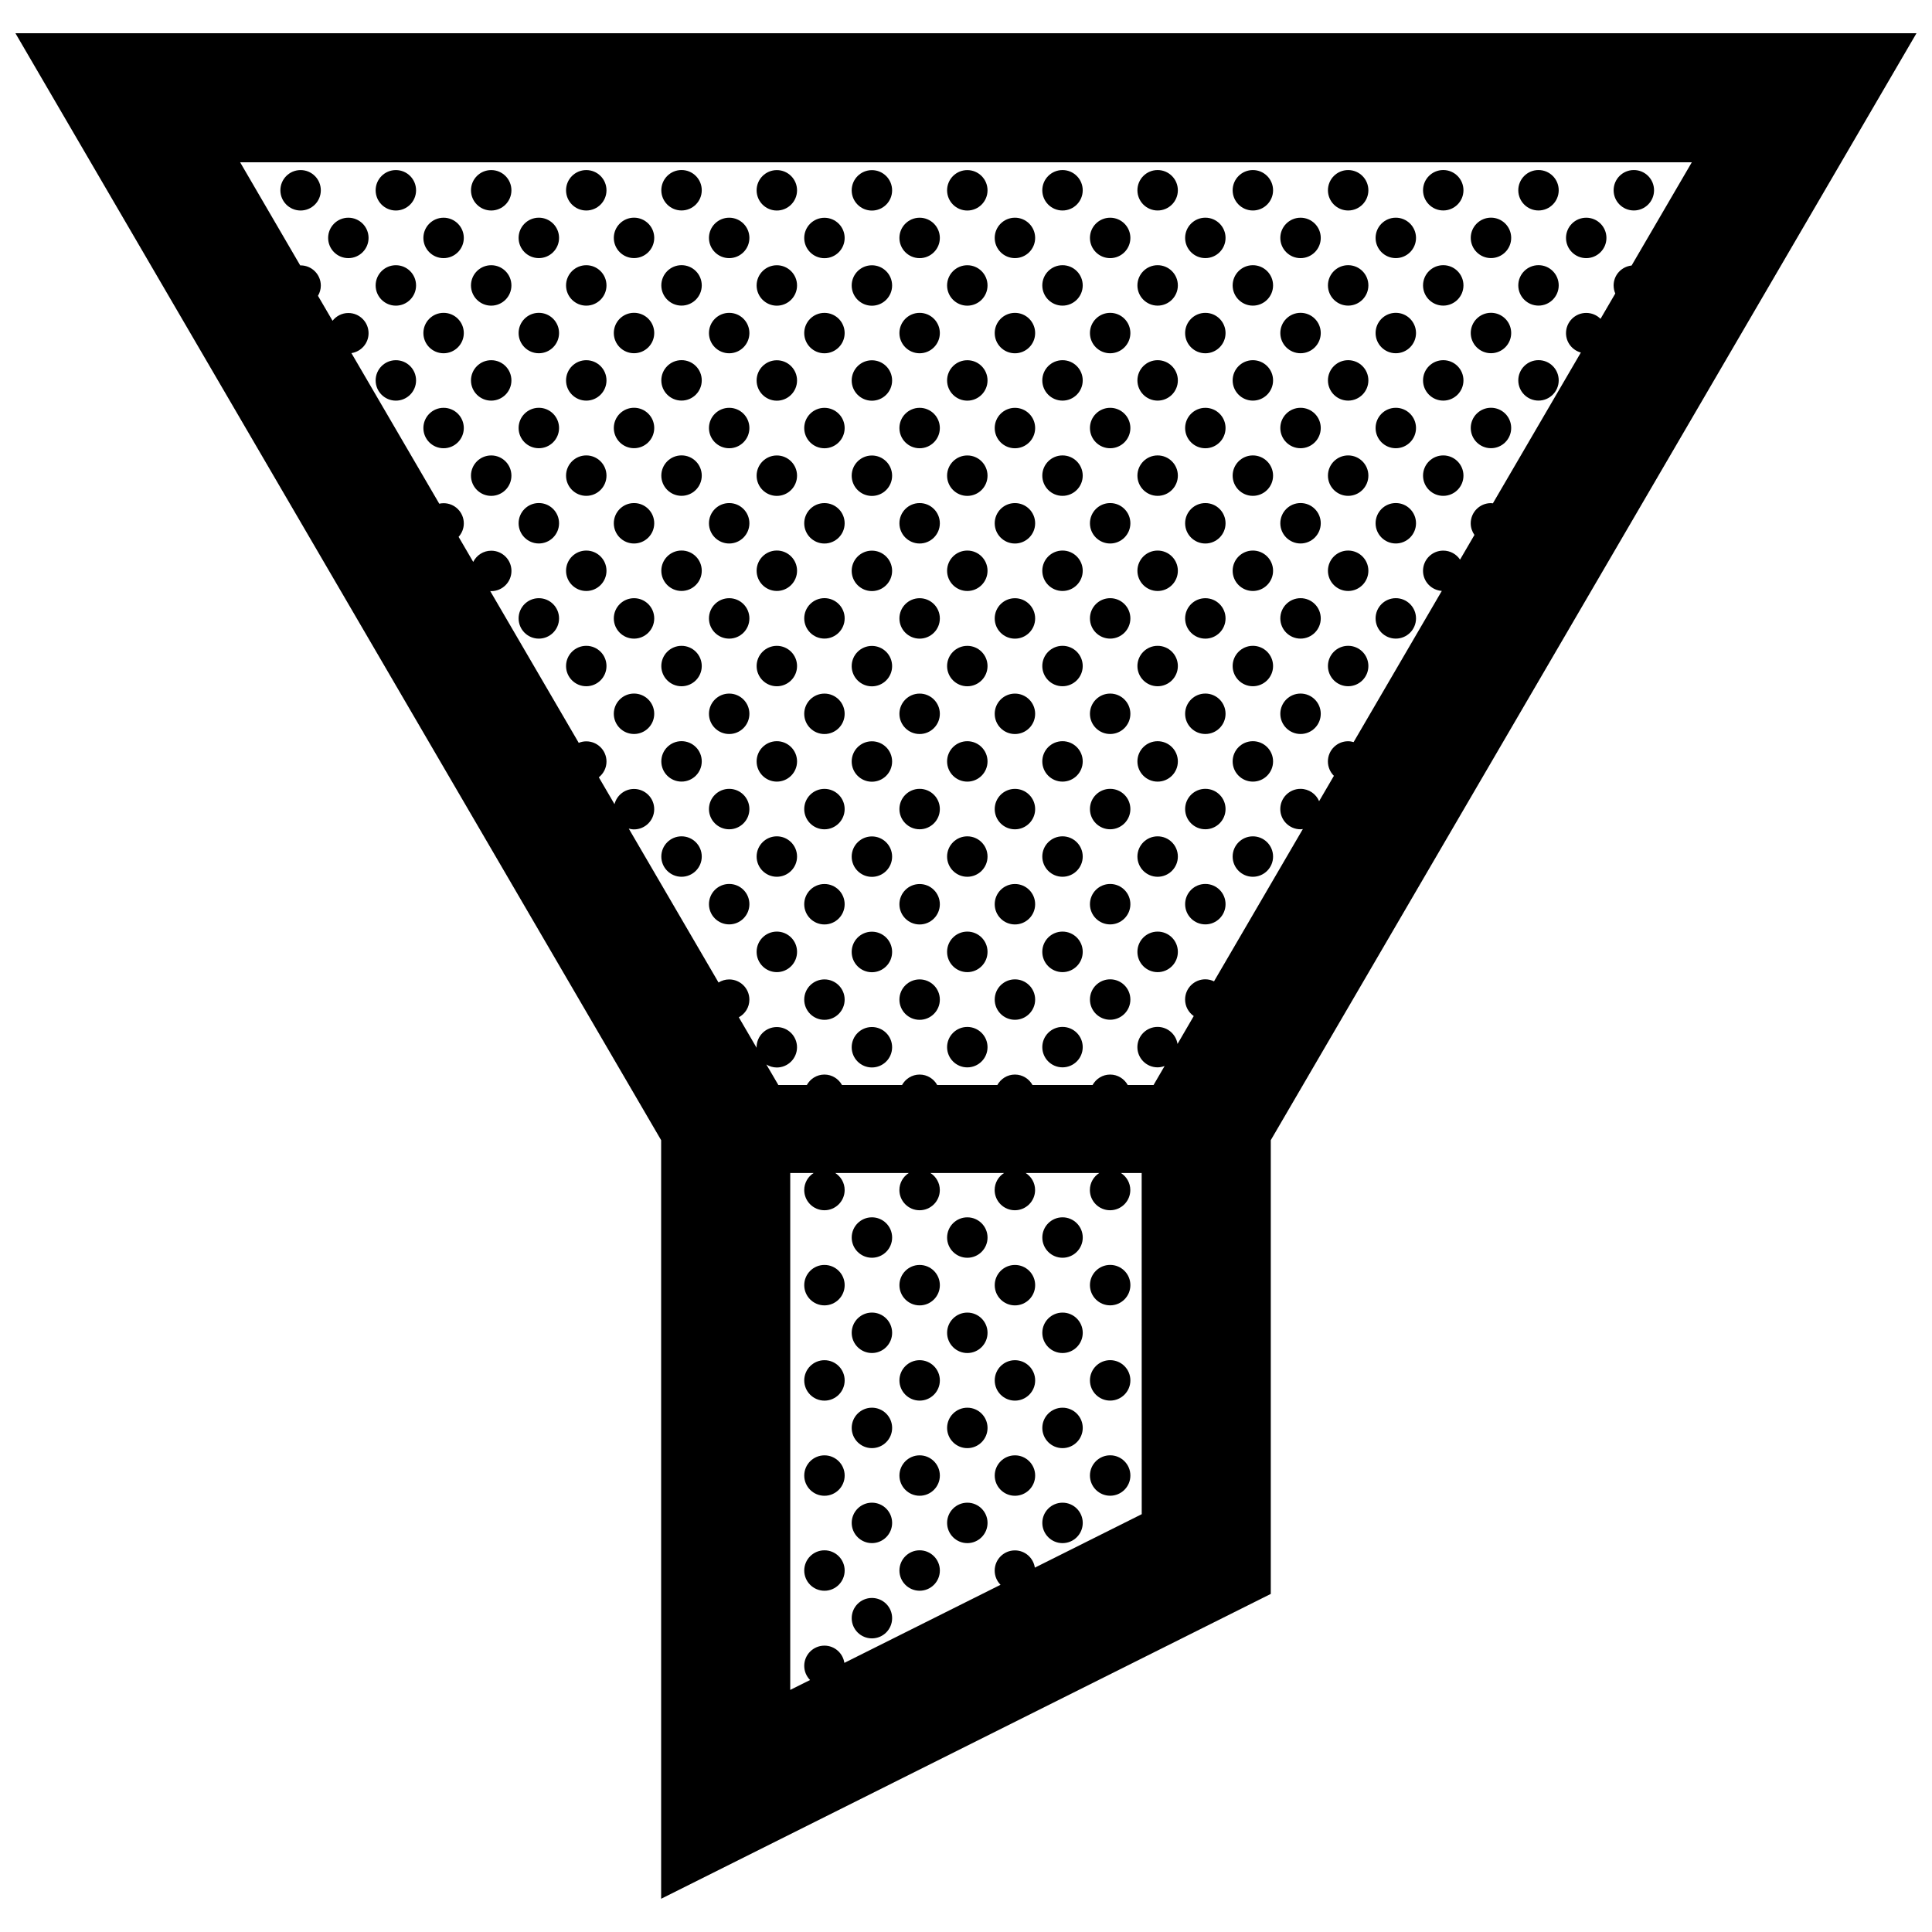 <?xml version="1.0" encoding="UTF-8"?>
<!-- Uploaded to: SVG Repo, www.svgrepo.com, Generator: SVG Repo Mixer Tools -->
<svg width="800px" height="800px" version="1.1" viewBox="144 144 512 512" xmlns="http://www.w3.org/2000/svg">
 <defs>
  <clipPath id="a">
   <path d="m148.09 152h503.81v496h-503.81z"/>
  </clipPath>
 </defs>
 <g clip-path="url(#a)">
  <path d="m148.09 152.81 171.12 293.35v201.03l161.56-80.785v-120.25l171.12-293.35zm298.49 392.46-28.336 14.172c-0.387-2.586-2.594-4.57-5.281-4.57-2.961 0-5.359 2.402-5.359 5.356 0 1.465 0.59 2.793 1.547 3.758l-41.383 20.691c-0.387-2.578-2.594-4.566-5.281-4.566-2.957 0-5.356 2.402-5.356 5.356 0 1.461 0.59 2.793 1.543 3.754l-5.254 2.625v-136.98h6.191c-1.484 0.945-2.481 2.609-2.481 4.508 0 2.953 2.402 5.356 5.356 5.356s5.356-2.41 5.356-5.356c0-1.898-0.992-3.559-2.484-4.508h19.473c-1.484 0.945-2.481 2.609-2.481 4.508 0 2.953 2.402 5.356 5.356 5.356s5.356-2.41 5.356-5.356c0-1.898-0.992-3.559-2.484-4.508h19.496c-1.484 0.945-2.481 2.609-2.481 4.508 0 2.953 2.402 5.356 5.359 5.356s5.356-2.41 5.356-5.356c0-1.898-0.988-3.559-2.481-4.508h19.48c-1.484 0.945-2.481 2.609-2.481 4.508 0 2.953 2.402 5.356 5.356 5.356 2.961 0 5.359-2.41 5.359-5.356 0-1.898-0.992-3.559-2.481-4.508h5.492l0.016 90.406zm125.05-325.61c0 0.754 0.156 1.473 0.438 2.121l-3.914 6.715c-0.961-0.973-2.309-1.57-3.789-1.57-2.961 0-5.356 2.402-5.356 5.356 0 2.465 1.664 4.519 3.934 5.144l-23.312 39.961c-0.168-0.016-0.332-0.055-0.516-0.055-2.961 0-5.359 2.402-5.359 5.356 0 1.148 0.371 2.207 0.984 3.078l-3.812 6.539c-0.957-1.441-2.602-2.387-4.457-2.387-2.961 0-5.356 2.398-5.356 5.356 0 2.832 2.203 5.125 4.977 5.324l-23.371 40.066c-0.469-0.133-0.945-0.227-1.457-0.227-2.961 0-5.356 2.402-5.356 5.356 0 1.492 0.609 2.836 1.586 3.812l-3.914 6.715c-0.812-1.918-2.715-3.266-4.934-3.266-2.957 0-5.356 2.398-5.356 5.356 0 2.957 2.402 5.359 5.356 5.359 0.215 0 0.418-0.039 0.625-0.066l-23.543 40.363c-0.699-0.336-1.477-0.539-2.309-0.539-2.957 0-5.356 2.398-5.356 5.356 0 1.812 0.91 3.422 2.293 4.383l-4.301 7.391c-0.406-2.555-2.609-4.516-5.281-4.516-2.961 0-5.356 2.398-5.356 5.356 0 2.957 2.394 5.359 5.356 5.359 0.66 0 1.281-0.137 1.859-0.352l-2.871 4.934-0.051 0.098-6.844 0.008c-0.918-1.648-2.644-2.777-4.664-2.777s-3.75 1.129-4.664 2.777h-15.91c-0.918-1.648-2.644-2.777-4.664-2.777s-3.75 1.129-4.664 2.777h-15.926c-0.91-1.648-2.648-2.777-4.664-2.777s-3.754 1.129-4.664 2.777h-15.902c-0.918-1.648-2.648-2.777-4.664-2.777s-3.754 1.129-4.664 2.777h-7.547l-0.047-0.098-3.129-5.348c0.812 0.5 1.754 0.797 2.769 0.797 2.957 0 5.356-2.402 5.356-5.359 0-2.957-2.402-5.356-5.356-5.356-2.953 0-5.356 2.398-5.356 5.356 0 0.055 0.016 0.105 0.016 0.156l-4.727-8.098c1.668-0.906 2.801-2.648 2.801-4.68 0-2.961-2.398-5.356-5.356-5.356-1.043 0-2 0.309-2.82 0.816l-23.789-40.785c0.441 0.117 0.902 0.207 1.387 0.207 2.961 0 5.356-2.402 5.356-5.359s-2.394-5.356-5.356-5.356c-2.492 0-4.574 1.715-5.168 4.027l-4.152-7.117c1.23-0.984 2.031-2.473 2.031-4.172 0-2.957-2.398-5.356-5.356-5.356-0.711 0-1.379 0.145-2 0.398l-23.461-40.23c0.09 0.004 0.176 0.023 0.273 0.023 2.957 0 5.356-2.402 5.356-5.359s-2.402-5.356-5.356-5.356c-2.102 0-3.894 1.215-4.777 2.969l-3.871-6.641c0.848-0.945 1.379-2.188 1.379-3.562 0-2.957-2.402-5.356-5.356-5.356-0.398 0-0.781 0.051-1.152 0.133l-23.277-39.906c2.574-0.398 4.543-2.594 4.543-5.273 0-2.957-2.398-5.356-5.356-5.356-1.707 0-3.211 0.812-4.191 2.055l-3.859-6.613c0.469-0.797 0.754-1.715 0.754-2.707 0-2.957-2.402-5.356-5.359-5.356-0.035 0-0.059 0.012-0.098 0.012l-15.926-27.332h384.71l-15.957 27.355c-2.691 0.293-4.769 2.535-4.769 5.297zm-191.21 100.87c0 2.957-2.398 5.356-5.356 5.356-2.957 0-5.356-2.402-5.356-5.356 0-2.957 2.398-5.356 5.356-5.356 2.957 0 5.356 2.394 5.356 5.356zm0 25.277c0 2.961-2.398 5.356-5.356 5.356-2.957 0-5.356-2.398-5.356-5.356 0-2.957 2.398-5.356 5.356-5.356 2.957 0 5.356 2.398 5.356 5.356zm0 50.457v0.016 0.012c0 2.957-2.398 5.359-5.356 5.359-2.957 0-5.356-2.402-5.356-5.359v-0.012-0.016c0-2.961 2.398-5.356 5.356-5.356 2.957 0 5.356 2.391 5.356 5.356zm0-25.246c0 2.957-2.398 5.359-5.356 5.359-2.957 0-5.356-2.402-5.356-5.359s2.398-5.356 5.356-5.356c2.957 0 5.356 2.398 5.356 5.356zm0-75.734c0 2.957-2.398 5.359-5.356 5.359-2.957 0-5.356-2.402-5.356-5.359s2.398-5.356 5.356-5.356c2.957 0 5.356 2.394 5.356 5.356zm0-50.449c0 2.957-2.398 5.359-5.356 5.359-2.957 0-5.356-2.402-5.356-5.359s2.398-5.356 5.356-5.356c2.957 0 5.356 2.391 5.356 5.356zm12.648 138.8c0 2.961-2.402 5.359-5.356 5.359s-5.356-2.398-5.356-5.359c0-2.957 2.402-5.356 5.356-5.356 2.953-0.004 5.356 2.394 5.356 5.356zm0 25.273c0 2.957-2.402 5.356-5.356 5.356s-5.356-2.402-5.356-5.356c0-2.961 2.402-5.356 5.356-5.356s5.356 2.394 5.356 5.356zm-12.648-214.46c0 2.957-2.398 5.356-5.356 5.356-2.957 0-5.356-2.402-5.356-5.356 0-2.961 2.398-5.359 5.356-5.359 2.957 0 5.356 2.398 5.356 5.359zm0 25.211c0 2.957-2.398 5.359-5.356 5.359-2.957 0-5.356-2.402-5.356-5.359 0-2.957 2.398-5.356 5.356-5.356 2.957 0 5.356 2.394 5.356 5.356zm0 201.87c0 2.961-2.398 5.359-5.356 5.359-2.957 0-5.356-2.402-5.356-5.359 0-2.957 2.398-5.356 5.356-5.356 2.957 0 5.356 2.398 5.356 5.356zm0-151.46c0 2.961-2.398 5.359-5.356 5.359-2.957 0-5.356-2.398-5.356-5.359 0-2.957 2.398-5.356 5.356-5.356 2.957 0 5.356 2.398 5.356 5.356zm-12.578-63c0 2.957-2.402 5.356-5.356 5.356s-5.356-2.398-5.356-5.356c0-2.957 2.402-5.356 5.356-5.356s5.356 2.398 5.356 5.356zm0 201.84c0 2.957-2.402 5.356-5.356 5.356s-5.356-2.402-5.356-5.356c0-2.961 2.402-5.356 5.356-5.356s5.356 2.394 5.356 5.356zm-12.617-164.08c0 2.957-2.402 5.359-5.356 5.359s-5.356-2.402-5.356-5.359 2.402-5.356 5.356-5.356c2.949 0 5.356 2.391 5.356 5.356zm12.617 138.8c0 2.961-2.402 5.359-5.356 5.359s-5.356-2.398-5.356-5.359c0-2.957 2.402-5.356 5.356-5.356 2.953-0.004 5.356 2.394 5.356 5.356zm-12.617-163.98c0 2.957-2.402 5.359-5.356 5.359s-5.356-2.402-5.356-5.359c0-2.957 2.402-5.356 5.356-5.356 2.949 0 5.356 2.394 5.356 5.356zm0-25.211c0 2.957-2.402 5.356-5.356 5.356s-5.356-2.402-5.356-5.356c0-2.961 2.402-5.359 5.356-5.359 2.949 0 5.356 2.398 5.356 5.359zm12.617 63c0 2.961-2.402 5.359-5.356 5.359s-5.356-2.398-5.356-5.359c0-2.957 2.402-5.356 5.356-5.356s5.356 2.394 5.356 5.356zm0-25.168c0 2.957-2.402 5.356-5.356 5.356s-5.356-2.398-5.356-5.356 2.402-5.356 5.356-5.356 5.356 2.398 5.356 5.356zm-12.617 37.789c0 2.961-2.402 5.359-5.356 5.359s-5.356-2.398-5.356-5.359c0-2.957 2.402-5.356 5.356-5.356 2.949 0 5.356 2.398 5.356 5.356zm12.617 12.621c0 2.957-2.402 5.359-5.356 5.359s-5.356-2.402-5.356-5.359c0-2.957 2.402-5.356 5.356-5.356s5.356 2.398 5.356 5.356zm0 75.738c0 2.957-2.402 5.359-5.356 5.359s-5.356-2.402-5.356-5.359c0-2.957 2.402-5.356 5.356-5.356s5.356 2.391 5.356 5.356zm0-25.246c0 2.961-2.402 5.356-5.356 5.356s-5.356-2.398-5.356-5.356c0-2.957 2.402-5.359 5.356-5.359s5.356 2.402 5.356 5.359zm50.484 75.727c0 2.957-2.402 5.356-5.356 5.356-2.961 0-5.359-2.402-5.359-5.356 0-2.961 2.402-5.356 5.359-5.356 2.953-0.004 5.356 2.394 5.356 5.356zm0-50.48c0 2.957-2.402 5.359-5.356 5.359-2.961 0-5.359-2.402-5.359-5.359 0-2.957 2.402-5.356 5.359-5.356 2.953-0.004 5.356 2.391 5.356 5.356zm-12.621-163.98c0 2.957-2.402 5.356-5.359 5.356-2.957 0-5.356-2.402-5.356-5.356 0-2.961 2.398-5.359 5.356-5.359 2.957 0 5.359 2.398 5.359 5.359zm12.621 189.19c0 2.961-2.402 5.359-5.356 5.359-2.961 0-5.359-2.398-5.359-5.359 0-2.957 2.402-5.356 5.359-5.356 2.953-0.004 5.356 2.394 5.356 5.356zm-12.621-163.98c0 2.957-2.402 5.359-5.359 5.359-2.957 0-5.356-2.402-5.356-5.359 0-2.957 2.398-5.356 5.356-5.356 2.957-0.004 5.359 2.394 5.359 5.356zm0 25.172c0 2.957-2.402 5.359-5.359 5.359-2.957 0-5.356-2.402-5.356-5.359s2.398-5.356 5.356-5.356c2.957-0.008 5.359 2.391 5.359 5.356zm12.621 63.07c0 2.961-2.402 5.359-5.356 5.359-2.961 0-5.359-2.398-5.359-5.359 0-2.957 2.402-5.356 5.359-5.356 2.953-0.004 5.356 2.398 5.356 5.356zm0 25.281c0 2.961-2.402 5.356-5.356 5.356-2.961 0-5.359-2.398-5.359-5.356 0-2.957 2.402-5.359 5.359-5.359 2.953 0 5.356 2.402 5.356 5.359zm0-75.734c0 2.961-2.402 5.359-5.356 5.359-2.961 0-5.359-2.398-5.359-5.359 0-2.957 2.402-5.356 5.359-5.356 2.953-0.004 5.356 2.394 5.356 5.356zm0-25.168c0 2.957-2.402 5.356-5.356 5.356-2.961 0-5.359-2.398-5.359-5.356s2.402-5.356 5.359-5.356c2.953-0.008 5.356 2.398 5.356 5.356zm0 50.41c0 2.957-2.402 5.359-5.356 5.359-2.961 0-5.359-2.402-5.359-5.359 0-2.957 2.402-5.356 5.359-5.356 2.953-0.004 5.356 2.398 5.356 5.356zm-12.621-12.621c0 2.961-2.402 5.359-5.359 5.359-2.957 0-5.356-2.398-5.356-5.359 0-2.957 2.398-5.356 5.356-5.356 2.957-0.004 5.359 2.398 5.359 5.356zm0 50.457c0 2.957-2.402 5.356-5.359 5.356-2.957 0-5.356-2.402-5.356-5.356 0-2.957 2.398-5.356 5.356-5.356 2.957-0.004 5.359 2.394 5.359 5.356zm-12.637-113.46c0 2.957-2.402 5.356-5.356 5.356s-5.356-2.398-5.356-5.356c0-2.957 2.402-5.356 5.356-5.356s5.356 2.398 5.356 5.356zm0 75.621c0 2.957-2.402 5.359-5.356 5.359s-5.356-2.402-5.356-5.359c0-2.957 2.402-5.356 5.356-5.356s5.356 2.398 5.356 5.356zm0-50.41c0 2.957-2.402 5.356-5.356 5.356s-5.356-2.398-5.356-5.356 2.402-5.356 5.356-5.356 5.356 2.398 5.356 5.356zm0 25.168c0 2.961-2.402 5.359-5.356 5.359s-5.356-2.398-5.356-5.359c0-2.957 2.402-5.356 5.356-5.356s5.356 2.394 5.356 5.356zm0 75.734c0 2.961-2.402 5.356-5.356 5.356s-5.356-2.398-5.356-5.356c0-2.957 2.402-5.359 5.356-5.359s5.356 2.402 5.356 5.359zm0-25.281c0 2.961-2.402 5.359-5.356 5.359s-5.356-2.398-5.356-5.359c0-2.957 2.402-5.356 5.356-5.356s5.356 2.398 5.356 5.356zm12.637 113.62c0 2.961-2.402 5.359-5.359 5.359-2.957 0-5.356-2.402-5.356-5.359 0-2.957 2.398-5.356 5.356-5.356 2.957 0 5.359 2.398 5.359 5.356zm0-75.723c0 2.961-2.402 5.356-5.359 5.356-2.957 0-5.356-2.398-5.356-5.356 0-2.957 2.398-5.356 5.356-5.356 2.957 0 5.359 2.398 5.359 5.356zm-12.637 12.625c0 2.957-2.402 5.359-5.356 5.359s-5.356-2.402-5.356-5.359c0-2.957 2.402-5.356 5.356-5.356s5.356 2.391 5.356 5.356zm12.637 12.586c0 2.957-2.402 5.359-5.359 5.359-2.957 0-5.356-2.402-5.356-5.359s2.398-5.356 5.356-5.356c2.957 0 5.359 2.398 5.359 5.356zm0-75.734c0 2.957-2.402 5.359-5.359 5.359-2.957 0-5.356-2.402-5.356-5.359s2.398-5.356 5.356-5.356c2.957-0.004 5.359 2.394 5.359 5.356zm0 100.98c0 0.004-0.004 0.012-0.004 0.016s0.004 0.004 0.004 0.012c0 2.957-2.402 5.359-5.359 5.359-2.957 0-5.356-2.402-5.356-5.359v-0.012-0.016c0-2.961 2.398-5.356 5.356-5.356 2.957 0 5.359 2.391 5.359 5.356zm-100.98-100.98c0 2.957-2.398 5.359-5.356 5.359-2.957 0-5.359-2.402-5.359-5.359s2.402-5.356 5.359-5.356c2.957 0 5.356 2.394 5.356 5.356zm113.6-88.211c0 2.957-2.402 5.356-5.356 5.356-2.961 0-5.359-2.398-5.359-5.356 0-2.957 2.402-5.356 5.359-5.356 2.953 0 5.356 2.398 5.356 5.356zm-126.17 25.211c0 2.957-2.402 5.356-5.359 5.356-2.961 0-5.359-2.398-5.359-5.356s2.402-5.356 5.359-5.356c2.957-0.008 5.359 2.398 5.359 5.356zm12.57 88.246c0 2.957-2.398 5.356-5.356 5.356-2.957 0-5.359-2.402-5.359-5.356 0-2.957 2.402-5.356 5.359-5.356 2.957 0 5.356 2.394 5.356 5.356zm-12.57-113.46c0 2.957-2.402 5.356-5.359 5.356-2.961 0-5.359-2.398-5.359-5.356 0-2.957 2.402-5.356 5.359-5.356s5.359 2.398 5.359 5.356zm0 50.379c0 2.961-2.402 5.359-5.359 5.359-2.961 0-5.359-2.398-5.359-5.359 0-2.957 2.402-5.356 5.359-5.356 2.957-0.004 5.359 2.394 5.359 5.356zm0 25.242c0 2.957-2.402 5.359-5.359 5.359-2.961 0-5.359-2.402-5.359-5.359 0-2.957 2.402-5.356 5.359-5.356 2.957-0.004 5.359 2.398 5.359 5.356zm12.57-12.621c0 2.961-2.398 5.359-5.356 5.359-2.957 0-5.359-2.398-5.359-5.359 0-2.957 2.402-5.356 5.359-5.356 2.957 0 5.356 2.398 5.356 5.356zm12.652 63.113c0 2.961-2.394 5.356-5.356 5.356-2.957 0-5.356-2.398-5.356-5.356 0-2.957 2.398-5.359 5.356-5.359 2.957 0 5.356 2.402 5.356 5.359zm-12.652-138.73c0 2.957-2.398 5.356-5.356 5.356-2.957 0-5.359-2.402-5.359-5.356 0-2.961 2.402-5.359 5.359-5.359 2.957 0 5.356 2.398 5.356 5.359zm0 25.211c0 2.957-2.398 5.359-5.356 5.359-2.957 0-5.359-2.402-5.359-5.359 0-2.957 2.402-5.356 5.359-5.356 2.957 0 5.356 2.394 5.356 5.356zm0 25.172c0 2.957-2.398 5.359-5.356 5.359-2.957 0-5.359-2.402-5.359-5.359s2.402-5.356 5.359-5.356c2.957 0 5.356 2.391 5.356 5.356zm-12.57 63.07c0 2.961-2.402 5.359-5.359 5.359-2.961 0-5.359-2.398-5.359-5.359 0-2.957 2.402-5.356 5.359-5.356 2.957-0.004 5.359 2.398 5.359 5.356zm-25.242-100.83c0 2.957-2.402 5.356-5.356 5.356-2.969 0-5.356-2.398-5.356-5.356 0-2.957 2.394-5.356 5.356-5.356 2.949 0 5.356 2.398 5.356 5.356zm-12.652 37.762c0 2.957-2.398 5.359-5.356 5.359s-5.356-2.402-5.356-5.359 2.402-5.356 5.356-5.356c2.957-0.008 5.356 2.391 5.356 5.356zm25.27-50.383c0 2.957-2.402 5.356-5.356 5.356-2.961 0-5.359-2.402-5.359-5.356 0-2.961 2.398-5.359 5.359-5.359 2.957 0 5.356 2.398 5.356 5.359zm-25.27 0c0 2.957-2.398 5.356-5.356 5.356s-5.356-2.402-5.356-5.356c0-2.961 2.402-5.359 5.356-5.359 2.961 0 5.356 2.398 5.356 5.359zm12.652 63c0 2.961-2.402 5.359-5.356 5.359-2.969 0-5.356-2.398-5.356-5.359 0-2.957 2.394-5.356 5.356-5.356 2.949-0.004 5.356 2.394 5.356 5.356zm-25.242-50.379c0 2.957-2.398 5.356-5.356 5.356-2.957 0-5.356-2.398-5.356-5.356 0-2.957 2.398-5.356 5.356-5.356 2.957 0 5.356 2.398 5.356 5.356zm-12.652-12.621c0 2.957-2.402 5.356-5.359 5.356-2.957 0-5.356-2.402-5.356-5.356 0-2.961 2.398-5.359 5.356-5.359 2.957 0 5.359 2.398 5.359 5.359zm25.242 25.211c0 2.957-2.398 5.359-5.356 5.359s-5.356-2.402-5.356-5.359c0-2.957 2.402-5.356 5.356-5.356 2.961-0.004 5.356 2.394 5.356 5.356zm12.652 12.621c0 2.957-2.402 5.356-5.356 5.356-2.969 0-5.356-2.398-5.356-5.356s2.394-5.356 5.356-5.356c2.949-0.008 5.356 2.398 5.356 5.356zm12.617-12.621c0 2.957-2.402 5.359-5.356 5.359-2.961 0-5.359-2.402-5.359-5.359 0-2.957 2.398-5.356 5.359-5.356 2.957-0.004 5.356 2.394 5.356 5.356zm0 25.172c0 2.957-2.402 5.359-5.356 5.359-2.961 0-5.359-2.402-5.359-5.359s2.398-5.356 5.359-5.356c2.957-0.008 5.356 2.391 5.356 5.356zm0 25.238c0 2.961-2.402 5.359-5.356 5.359-2.961 0-5.359-2.398-5.359-5.359 0-2.957 2.398-5.356 5.359-5.356 2.957-0.004 5.356 2.398 5.356 5.356zm37.848 37.832c0 2.961-2.394 5.359-5.356 5.359-2.957 0-5.356-2.398-5.356-5.359 0-2.957 2.398-5.356 5.356-5.356 2.957-0.004 5.356 2.398 5.356 5.356zm12.594 12.625c0 2.957-2.398 5.356-5.359 5.356-2.957 0-5.356-2.402-5.356-5.356 0-2.957 2.398-5.356 5.356-5.356 2.961-0.004 5.359 2.394 5.359 5.356zm-12.594-37.836c0 2.957-2.394 5.359-5.356 5.359-2.957 0-5.356-2.402-5.356-5.359 0-2.957 2.398-5.356 5.356-5.356 2.957-0.004 5.356 2.398 5.356 5.356zm25.219 25.211c0 2.961-2.398 5.359-5.356 5.359-2.957 0-5.359-2.398-5.359-5.359 0-2.957 2.402-5.356 5.359-5.356 2.961-0.004 5.356 2.398 5.356 5.356zm0-50.453c0 2.961-2.398 5.359-5.356 5.359-2.957 0-5.359-2.398-5.359-5.359 0-2.957 2.402-5.356 5.359-5.356 2.961-0.004 5.356 2.394 5.356 5.356zm0 100.98c0 2.957-2.398 5.359-5.356 5.359-2.957 0-5.359-2.402-5.359-5.359 0-2.957 2.402-5.356 5.359-5.356 2.961-0.004 5.356 2.391 5.356 5.356zm0-25.246c0 2.961-2.398 5.356-5.356 5.356-2.957 0-5.359-2.398-5.359-5.356 0-2.957 2.402-5.359 5.359-5.359 2.961 0 5.356 2.402 5.356 5.359zm0-100.9c0 2.957-2.398 5.356-5.356 5.356-2.957 0-5.359-2.398-5.359-5.356s2.402-5.356 5.359-5.356c2.961-0.008 5.356 2.398 5.356 5.356zm0 50.41c0 2.957-2.398 5.359-5.356 5.359-2.957 0-5.359-2.402-5.359-5.359 0-2.957 2.402-5.356 5.359-5.356 2.961-0.004 5.356 2.398 5.356 5.356zm12.629 37.836c0 2.961-2.402 5.356-5.356 5.356s-5.356-2.398-5.356-5.356c0-2.957 2.402-5.356 5.356-5.356 2.949 0 5.356 2.394 5.356 5.356zm-12.629-113.46c0 2.957-2.398 5.356-5.356 5.356-2.957 0-5.359-2.398-5.359-5.356 0-2.957 2.402-5.356 5.359-5.356 2.961 0 5.356 2.398 5.356 5.356zm12.629 138.73c0 2.961-2.402 5.356-5.356 5.356s-5.356-2.398-5.356-5.356c0-2.957 2.402-5.356 5.356-5.356 2.949 0 5.356 2.398 5.356 5.356zm0 25.211c0 2.961-2.402 5.359-5.356 5.359s-5.356-2.402-5.356-5.359 2.402-5.356 5.356-5.356c2.949 0 5.356 2.398 5.356 5.356zm0 25.246v0.016 0.012c0 2.957-2.402 5.359-5.356 5.359s-5.356-2.402-5.356-5.359v-0.012-0.016c0-2.961 2.402-5.356 5.356-5.356 2.949 0 5.356 2.391 5.356 5.356zm-12.629-12.625c0 2.961-2.398 5.359-5.356 5.359-2.957 0-5.359-2.398-5.359-5.359 0-2.957 2.402-5.356 5.359-5.356 2.961-0.004 5.356 2.394 5.356 5.356zm-12.625-12.621c0 2.957-2.398 5.359-5.359 5.359-2.957 0-5.356-2.402-5.356-5.359s2.398-5.356 5.356-5.356c2.961 0 5.359 2.398 5.359 5.356zm-12.594-163.95c0 2.957-2.394 5.356-5.356 5.356-2.957 0-5.356-2.398-5.356-5.356 0-2.957 2.398-5.356 5.356-5.356 2.957 0 5.356 2.398 5.356 5.356zm0 25.211c0 2.957-2.394 5.356-5.356 5.356-2.957 0-5.356-2.398-5.356-5.356s2.398-5.356 5.356-5.356c2.957-0.008 5.356 2.398 5.356 5.356zm12.594 113.52c0 2.961-2.398 5.356-5.359 5.356-2.957 0-5.356-2.398-5.356-5.356 0-2.957 2.398-5.356 5.356-5.356 2.961 0 5.359 2.398 5.359 5.356zm-12.594-88.355c0 2.961-2.394 5.359-5.356 5.359-2.957 0-5.356-2.398-5.356-5.359 0-2.957 2.398-5.356 5.356-5.356 2.957-0.004 5.356 2.394 5.356 5.356zm37.848 37.832c0 2.957-2.402 5.359-5.356 5.359s-5.356-2.402-5.356-5.359 2.402-5.356 5.356-5.356c2.949 0 5.356 2.394 5.356 5.356zm-25.254-75.621c0 2.957-2.398 5.359-5.359 5.359-2.957 0-5.356-2.402-5.356-5.359 0-2.957 2.398-5.356 5.356-5.356 2.961-0.004 5.359 2.394 5.359 5.356zm0-25.211c0 2.957-2.398 5.356-5.359 5.356-2.957 0-5.356-2.402-5.356-5.356 0-2.961 2.398-5.359 5.356-5.359 2.961 0 5.359 2.398 5.359 5.359zm0 50.383c0 2.957-2.398 5.359-5.359 5.359-2.957 0-5.356-2.402-5.356-5.359s2.398-5.356 5.356-5.356c2.961-0.008 5.359 2.391 5.359 5.356zm0 50.449c0 2.957-2.398 5.359-5.359 5.359-2.957 0-5.356-2.402-5.356-5.359s2.398-5.356 5.356-5.356c2.961-0.004 5.359 2.394 5.359 5.356zm0-25.211c0 2.961-2.398 5.359-5.359 5.359-2.957 0-5.356-2.398-5.356-5.359 0-2.957 2.398-5.356 5.356-5.356 2.961-0.004 5.359 2.398 5.359 5.356zm37.871 37.832c0 2.961-2.402 5.359-5.356 5.359s-5.356-2.398-5.356-5.359c0-2.957 2.402-5.356 5.356-5.356s5.356 2.398 5.356 5.356zm189.23-88.242c0 2.957-2.398 5.359-5.356 5.359-2.957 0-5.356-2.402-5.356-5.359 0-2.957 2.402-5.356 5.356-5.356 2.957-0.004 5.356 2.394 5.356 5.356zm0 25.172c0 2.957-2.398 5.359-5.356 5.359-2.957 0-5.356-2.402-5.356-5.359s2.402-5.356 5.356-5.356c2.957-0.008 5.356 2.391 5.356 5.356zm-12.594-12.551c0 2.957-2.398 5.356-5.356 5.356-2.957 0-5.359-2.398-5.359-5.356s2.402-5.356 5.359-5.356c2.961 0 5.356 2.398 5.356 5.356zm0-25.211c0 2.957-2.398 5.356-5.356 5.356-2.957 0-5.359-2.398-5.359-5.356 0-2.957 2.402-5.356 5.359-5.356 2.961 0 5.356 2.398 5.356 5.356zm0 50.379c0 2.961-2.398 5.359-5.356 5.359-2.957 0-5.359-2.398-5.359-5.359 0-2.957 2.402-5.356 5.359-5.356 2.961 0 5.356 2.394 5.356 5.356zm-12.648-63c0 2.957-2.402 5.356-5.356 5.356-2.961 0-5.356-2.402-5.356-5.356 0-2.961 2.398-5.359 5.356-5.359 2.953 0 5.356 2.398 5.356 5.359zm-100.9 227.08c0 2.961-2.402 5.359-5.356 5.359-2.961 0-5.356-2.402-5.356-5.359 0-2.957 2.398-5.356 5.356-5.356 2.953 0 5.356 2.398 5.356 5.356zm12.629 113.53c0 2.957-2.402 5.356-5.359 5.356s-5.356-2.402-5.356-5.356 2.402-5.356 5.356-5.356c2.961-0.004 5.359 2.398 5.359 5.356zm0-50.457c0 2.961-2.402 5.359-5.359 5.359s-5.356-2.402-5.356-5.359c0-2.957 2.402-5.356 5.356-5.356 2.961-0.004 5.359 2.394 5.359 5.356zm0 25.242c0 2.961-2.402 5.359-5.359 5.359s-5.356-2.402-5.356-5.359 2.402-5.356 5.356-5.356c2.961 0 5.359 2.398 5.359 5.356zm88.27-290.18c0 2.957-2.402 5.359-5.356 5.359-2.961 0-5.356-2.402-5.356-5.359 0-2.957 2.398-5.356 5.356-5.356 2.953-0.004 5.356 2.394 5.356 5.356zm50.508-25.211c0 2.957-2.398 5.356-5.356 5.356-2.969 0-5.356-2.402-5.356-5.356 0-2.961 2.394-5.359 5.356-5.359 2.961 0 5.356 2.398 5.356 5.359zm-25.266 0c0 2.957-2.398 5.356-5.356 5.356-2.957 0-5.356-2.402-5.356-5.356 0-2.961 2.402-5.359 5.356-5.359 2.957 0 5.356 2.398 5.356 5.359zm-50.441 25.211c0 2.957-2.402 5.359-5.359 5.359-2.957 0-5.356-2.402-5.356-5.359 0-2.957 2.394-5.356 5.356-5.356 2.961 0 5.359 2.394 5.359 5.356zm0 100.87c0 2.957-2.402 5.356-5.359 5.356-2.957 0-5.356-2.402-5.356-5.356 0-2.957 2.394-5.356 5.356-5.356 2.961 0 5.359 2.394 5.359 5.356zm0-75.695c0 2.957-2.402 5.359-5.359 5.359-2.957 0-5.356-2.402-5.356-5.359s2.394-5.356 5.356-5.356c2.961 0 5.359 2.391 5.359 5.356zm12.625 63.07c0 2.961-2.402 5.359-5.356 5.359-2.961 0-5.356-2.398-5.356-5.359 0-2.957 2.398-5.356 5.356-5.356 2.949-0.004 5.356 2.398 5.356 5.356zm-12.625-12.621c0 2.957-2.402 5.359-5.359 5.359-2.957 0-5.356-2.402-5.356-5.359s2.394-5.356 5.356-5.356c2.961 0 5.359 2.394 5.359 5.356zm25.199-50.449c0 2.957-2.402 5.359-5.356 5.359-2.961 0-5.356-2.402-5.356-5.359s2.398-5.356 5.356-5.356c2.953-0.008 5.356 2.391 5.356 5.356zm-25.199 25.238c0 2.961-2.402 5.359-5.359 5.359-2.957 0-5.356-2.398-5.356-5.359 0-2.957 2.394-5.356 5.356-5.356 2.961 0 5.359 2.398 5.359 5.356zm12.625-63c0 2.957-2.402 5.356-5.356 5.356-2.961 0-5.356-2.398-5.356-5.356 0-2.957 2.398-5.356 5.356-5.356 2.949 0 5.356 2.398 5.356 5.356zm12.574 63c0 2.961-2.402 5.359-5.356 5.359-2.961 0-5.356-2.398-5.356-5.359 0-2.957 2.398-5.356 5.356-5.356 2.953-0.004 5.356 2.398 5.356 5.356zm-12.574-12.621c0 2.961-2.402 5.359-5.356 5.359-2.961 0-5.356-2.398-5.356-5.359 0-2.957 2.398-5.356 5.356-5.356 2.949-0.004 5.356 2.394 5.356 5.356zm0 25.242c0 2.957-2.402 5.359-5.356 5.359-2.961 0-5.356-2.402-5.356-5.359 0-2.957 2.398-5.356 5.356-5.356 2.949-0.004 5.356 2.398 5.356 5.356zm0-50.41c0 2.957-2.402 5.356-5.356 5.356-2.961 0-5.356-2.398-5.356-5.356s2.398-5.356 5.356-5.356c2.949-0.008 5.356 2.398 5.356 5.356zm-12.625-37.832c0 2.957-2.402 5.356-5.359 5.356-2.957 0-5.356-2.402-5.356-5.356 0-2.961 2.394-5.359 5.356-5.359 2.961 0 5.359 2.398 5.359 5.359zm-126.21 302.78c0 2.957-2.398 5.356-5.356 5.356-2.957 0-5.356-2.398-5.356-5.356 0-2.961 2.398-5.359 5.356-5.359 2.957-0.004 5.356 2.394 5.356 5.359zm0 25.203c0 2.961-2.398 5.359-5.356 5.359-2.957 0-5.356-2.402-5.356-5.359 0-2.957 2.398-5.356 5.356-5.356 2.957 0 5.356 2.398 5.356 5.356zm0-50.449c0 2.957-2.398 5.356-5.356 5.356-2.957 0-5.356-2.402-5.356-5.356s2.398-5.356 5.356-5.356c2.957 0 5.356 2.398 5.356 5.356zm0 75.625c0 2.953-2.398 5.356-5.356 5.356-2.957 0-5.356-2.41-5.356-5.356 0-2.961 2.398-5.359 5.356-5.359 2.957 0 5.356 2.398 5.356 5.359zm12.648-12.551c0 2.957-2.402 5.356-5.356 5.356s-5.356-2.402-5.356-5.356 2.402-5.356 5.356-5.356 5.356 2.398 5.356 5.356zm0 25.168c0 2.961-2.402 5.359-5.356 5.359s-5.356-2.402-5.356-5.359c0-2.957 2.402-5.356 5.356-5.356s5.356 2.398 5.356 5.356zm0-50.383c0 2.961-2.402 5.359-5.356 5.359s-5.356-2.402-5.356-5.359 2.402-5.356 5.356-5.356 5.356 2.398 5.356 5.356zm-25.227-25.242c0 2.961-2.402 5.359-5.356 5.359s-5.356-2.402-5.356-5.359c0-2.957 2.402-5.356 5.356-5.356s5.356 2.394 5.356 5.356zm63.094-12.617c0 2.957-2.402 5.356-5.356 5.356-2.961 0-5.356-2.402-5.356-5.356s2.398-5.356 5.356-5.356c2.953 0 5.356 2.398 5.356 5.356zm-50.516 100.87c0 2.961-2.398 5.356-5.356 5.356-2.957 0-5.356-2.398-5.356-5.356 0-2.957 2.398-5.356 5.356-5.356 2.957 0 5.356 2.391 5.356 5.356zm-12.578-37.793c0 2.957-2.402 5.356-5.356 5.356s-5.356-2.402-5.356-5.356 2.402-5.356 5.356-5.356 5.356 2.398 5.356 5.356zm0 25.168c0 2.961-2.402 5.359-5.356 5.359s-5.356-2.402-5.356-5.359c0-2.957 2.402-5.356 5.356-5.356s5.356 2.398 5.356 5.356zm0-50.383c0 2.961-2.402 5.359-5.356 5.359s-5.356-2.402-5.356-5.359 2.402-5.356 5.356-5.356 5.356 2.398 5.356 5.356zm50.484 0c0 2.961-2.402 5.359-5.356 5.359-2.961 0-5.359-2.402-5.359-5.359s2.402-5.356 5.359-5.356c2.953 0 5.356 2.398 5.356 5.356zm0-25.242c0 2.961-2.402 5.359-5.356 5.359-2.961 0-5.359-2.402-5.359-5.359 0-2.957 2.402-5.356 5.359-5.356 2.953-0.004 5.356 2.394 5.356 5.356zm12.609 63.008c0 2.953-2.402 5.356-5.356 5.356-2.961 0-5.356-2.41-5.356-5.356 0-2.961 2.398-5.359 5.356-5.359 2.953-0.008 5.356 2.398 5.356 5.359zm0-25.176c0 2.961-2.402 5.359-5.356 5.359-2.961 0-5.356-2.402-5.356-5.359 0-2.957 2.398-5.356 5.356-5.356 2.953-0.004 5.356 2.398 5.356 5.356zm0-25.203c0 2.957-2.402 5.356-5.356 5.356-2.961 0-5.356-2.398-5.356-5.356 0-2.961 2.398-5.359 5.356-5.359 2.953-0.008 5.356 2.394 5.356 5.359zm-12.609 37.828c0 2.957-2.402 5.356-5.356 5.356-2.961 0-5.359-2.402-5.359-5.356s2.402-5.356 5.359-5.356c2.953-0.004 5.356 2.398 5.356 5.356zm-12.621-12.625c0 2.961-2.402 5.359-5.359 5.359-2.957 0-5.356-2.402-5.356-5.359 0-2.957 2.398-5.356 5.356-5.356 2.957-0.004 5.359 2.398 5.359 5.356zm0 25.176c0 2.953-2.402 5.356-5.359 5.356-2.957 0-5.356-2.41-5.356-5.356 0-2.961 2.398-5.359 5.356-5.359 2.957-0.008 5.359 2.398 5.359 5.359zm0-75.625c0 2.957-2.402 5.356-5.359 5.356-2.957 0-5.356-2.402-5.356-5.356s2.398-5.356 5.356-5.356c2.957 0 5.359 2.398 5.359 5.356zm0 25.246c0 2.957-2.402 5.356-5.359 5.356-2.957 0-5.356-2.398-5.356-5.356 0-2.961 2.398-5.359 5.356-5.359 2.957-0.008 5.359 2.394 5.359 5.359zm-12.637-12.629c0 2.961-2.402 5.359-5.356 5.359s-5.356-2.402-5.356-5.359c0-2.957 2.402-5.356 5.356-5.356s5.356 2.394 5.356 5.356zm176.65-277.53c0 2.957-2.398 5.356-5.356 5.356-2.957 0-5.356-2.398-5.356-5.356 0-2.957 2.394-5.356 5.356-5.356 2.961 0 5.356 2.398 5.356 5.356zm-126.16 50.379c0 2.961-2.402 5.359-5.359 5.359s-5.356-2.398-5.356-5.359c0-2.957 2.402-5.356 5.356-5.356 2.961-0.004 5.359 2.394 5.359 5.356zm0-25.168c0 2.957-2.402 5.356-5.359 5.356s-5.356-2.398-5.356-5.356 2.402-5.356 5.356-5.356c2.961-0.008 5.359 2.398 5.359 5.356zm0 50.41c0 2.957-2.402 5.359-5.359 5.359s-5.356-2.402-5.356-5.359c0-2.957 2.402-5.356 5.356-5.356 2.961-0.004 5.359 2.398 5.359 5.356zm50.453-75.621c0 2.957-2.402 5.356-5.359 5.356-2.957 0-5.356-2.398-5.356-5.356 0-2.957 2.402-5.356 5.356-5.356 2.961 0 5.359 2.398 5.359 5.356zm-50.453 0c0 2.957-2.402 5.356-5.359 5.356s-5.356-2.398-5.356-5.356c0-2.957 2.402-5.356 5.356-5.356 2.961 0 5.359 2.398 5.359 5.356zm0 126.11c0 2.961-2.402 5.356-5.359 5.356s-5.356-2.398-5.356-5.356c0-2.957 2.402-5.359 5.356-5.359 2.961 0 5.359 2.402 5.359 5.359zm12.582-12.656c0 2.957-2.402 5.356-5.359 5.356-2.957 0-5.356-2.402-5.356-5.356 0-2.957 2.394-5.356 5.356-5.356 2.961 0 5.359 2.394 5.359 5.356zm0-25.246c0 2.957-2.402 5.359-5.359 5.359-2.957 0-5.356-2.402-5.356-5.359s2.394-5.356 5.356-5.356c2.961 0 5.359 2.394 5.359 5.356zm-12.582 63.148c0 2.957-2.402 5.359-5.359 5.359s-5.356-2.402-5.356-5.359c0-2.957 2.402-5.356 5.356-5.356 2.961-0.004 5.359 2.391 5.359 5.356zm12.582-12.625c0 2.961-2.402 5.356-5.359 5.356-2.957 0-5.356-2.398-5.356-5.356 0-2.957 2.394-5.356 5.356-5.356 2.961 0 5.359 2.398 5.359 5.356zm0 25.211c0 2.957-2.402 5.359-5.359 5.359-2.957 0-5.356-2.402-5.356-5.359s2.394-5.356 5.356-5.356c2.961 0 5.359 2.398 5.359 5.356zm0 25.246v0.016 0.012c0 2.957-2.402 5.359-5.359 5.359-2.957 0-5.356-2.402-5.356-5.359v-0.012-0.016c0-2.961 2.394-5.356 5.356-5.356 2.961 0 5.359 2.391 5.359 5.356zm-25.211-151.43c0 2.957-2.402 5.359-5.356 5.359-2.961 0-5.356-2.402-5.356-5.359s2.398-5.356 5.356-5.356c2.953-0.008 5.356 2.391 5.356 5.356zm0 100.97c0 2.961-2.402 5.356-5.356 5.356-2.961 0-5.356-2.398-5.356-5.356 0-2.957 2.398-5.356 5.356-5.356 2.953 0 5.356 2.398 5.356 5.356zm0-25.277c0 2.957-2.402 5.356-5.356 5.356-2.961 0-5.356-2.402-5.356-5.356 0-2.957 2.398-5.356 5.356-5.356 2.953-0.004 5.356 2.394 5.356 5.356zm0 75.734v0.016 0.012c0 2.957-2.402 5.359-5.356 5.359-2.961 0-5.356-2.402-5.356-5.359v-0.012-0.016c0-2.961 2.398-5.356 5.356-5.356 2.953 0 5.356 2.391 5.356 5.356zm0-25.246c0 2.957-2.402 5.359-5.356 5.359-2.961 0-5.356-2.402-5.356-5.359s2.398-5.356 5.356-5.356c2.953 0 5.356 2.398 5.356 5.356zm0-75.734c0 2.957-2.402 5.359-5.356 5.359-2.961 0-5.356-2.402-5.356-5.359s2.398-5.356 5.356-5.356c2.953-0.004 5.356 2.394 5.356 5.356zm12.629 113.63c0 2.957-2.402 5.356-5.359 5.356s-5.356-2.402-5.356-5.356c0-2.961 2.402-5.356 5.356-5.356 2.961-0.004 5.359 2.394 5.359 5.356zm-12.629-138.84c0 2.961-2.402 5.359-5.356 5.359-2.961 0-5.356-2.398-5.356-5.359 0-2.957 2.398-5.356 5.356-5.356 2.953-0.004 5.356 2.398 5.356 5.356zm12.629 113.57c0 2.961-2.402 5.359-5.359 5.359s-5.356-2.398-5.356-5.359c0-2.957 2.402-5.356 5.356-5.356 2.961-0.004 5.359 2.394 5.359 5.356zm-12.629-189.19c0 2.957-2.402 5.356-5.356 5.356-2.961 0-5.356-2.402-5.356-5.356 0-2.961 2.398-5.359 5.356-5.359 2.953 0 5.356 2.398 5.356 5.359zm25.211 75.621c0 2.961-2.402 5.359-5.359 5.359-2.957 0-5.356-2.398-5.356-5.359 0-2.957 2.394-5.356 5.356-5.356 2.961 0 5.359 2.398 5.359 5.356zm-25.211-50.41c0 2.957-2.402 5.359-5.356 5.359-2.961 0-5.356-2.402-5.356-5.359 0-2.957 2.398-5.356 5.356-5.356 2.953-0.004 5.356 2.394 5.356 5.356zm12.629 88.242c0 2.961-2.402 5.359-5.359 5.359s-5.356-2.398-5.356-5.359c0-2.957 2.402-5.356 5.356-5.356 2.961-0.004 5.359 2.398 5.359 5.356zm37.816-63.07c0 2.957-2.402 5.359-5.356 5.359s-5.356-2.402-5.356-5.359 2.402-5.356 5.356-5.356 5.356 2.391 5.356 5.356zm0-50.383c0 2.957-2.402 5.356-5.356 5.356s-5.356-2.402-5.356-5.356c0-2.961 2.402-5.359 5.356-5.359s5.356 2.398 5.356 5.359zm0 25.211c0 2.957-2.402 5.359-5.356 5.359s-5.356-2.402-5.356-5.359c0-2.957 2.402-5.356 5.356-5.356s5.356 2.394 5.356 5.356zm0 50.41c0 2.961-2.402 5.359-5.356 5.359s-5.356-2.398-5.356-5.359c0-2.957 2.402-5.356 5.356-5.356s5.356 2.398 5.356 5.356zm0 75.734c0 2.961-2.402 5.356-5.356 5.356s-5.356-2.398-5.356-5.356c0-2.957 2.402-5.356 5.356-5.356s5.356 2.398 5.356 5.356zm0-50.523c0 2.957-2.402 5.359-5.356 5.359s-5.356-2.402-5.356-5.359 2.402-5.356 5.356-5.356 5.356 2.394 5.356 5.356zm-25.234-50.449c0 2.957-2.402 5.359-5.359 5.359-2.957 0-5.356-2.402-5.356-5.359s2.394-5.356 5.356-5.356c2.961 0 5.359 2.391 5.359 5.356zm37.871-12.551c0 2.957-2.402 5.356-5.359 5.356-2.957 0-5.356-2.398-5.356-5.356s2.402-5.356 5.356-5.356c2.961-0.008 5.359 2.398 5.359 5.356zm0 25.168c0 2.961-2.402 5.359-5.359 5.359-2.957 0-5.356-2.398-5.356-5.359 0-2.957 2.402-5.356 5.356-5.356 2.961-0.004 5.359 2.394 5.359 5.356zm0 25.242c0 2.957-2.402 5.359-5.359 5.359-2.957 0-5.356-2.402-5.356-5.359 0-2.957 2.402-5.356 5.356-5.356 2.961-0.004 5.359 2.398 5.359 5.356zm0 50.492c0 2.961-2.402 5.356-5.359 5.356-2.957 0-5.356-2.398-5.356-5.356 0-2.957 2.402-5.359 5.356-5.359 2.961 0 5.359 2.402 5.359 5.359zm0-25.281c0 2.961-2.402 5.359-5.359 5.359-2.957 0-5.356-2.398-5.356-5.359 0-2.957 2.402-5.356 5.356-5.356 2.961-0.004 5.359 2.398 5.359 5.356zm-12.637 12.625c0 2.957-2.402 5.356-5.356 5.356s-5.356-2.402-5.356-5.356c0-2.957 2.402-5.356 5.356-5.356s5.356 2.394 5.356 5.356zm-12.594 12.656c0 2.961-2.398 5.356-5.356 5.356-2.957 0-5.356-2.398-5.356-5.356 0-2.957 2.402-5.359 5.356-5.359 2.961 0 5.356 2.402 5.356 5.359zm0 50.453c0 2.961-2.398 5.359-5.356 5.359-2.957 0-5.356-2.398-5.356-5.359 0-2.957 2.402-5.356 5.356-5.356 2.961-0.004 5.356 2.394 5.356 5.356zm0-25.207c0 2.957-2.398 5.359-5.356 5.359-2.957 0-5.356-2.402-5.356-5.359 0-2.957 2.402-5.356 5.356-5.356 2.961-0.004 5.356 2.391 5.356 5.356zm-12.641-138.77c0 2.957-2.402 5.359-5.359 5.359-2.957 0-5.356-2.402-5.356-5.359 0-2.957 2.394-5.356 5.356-5.356 2.961 0 5.359 2.394 5.359 5.356zm0-25.211c0 2.957-2.402 5.356-5.359 5.356-2.957 0-5.356-2.402-5.356-5.356 0-2.961 2.394-5.359 5.356-5.359 2.961 0 5.359 2.398 5.359 5.359zm12.641 12.621c0 2.957-2.398 5.356-5.356 5.356-2.957 0-5.356-2.398-5.356-5.356 0-2.957 2.402-5.356 5.356-5.356 2.961 0 5.356 2.398 5.356 5.356zm12.594 163.95c0 2.957-2.402 5.359-5.356 5.359s-5.356-2.402-5.356-5.359 2.402-5.356 5.356-5.356 5.356 2.398 5.356 5.356zm-12.594-138.73c0 2.957-2.398 5.356-5.356 5.356-2.957 0-5.356-2.398-5.356-5.356s2.402-5.356 5.356-5.356c2.961-0.008 5.356 2.398 5.356 5.356zm0 75.621c0 2.961-2.398 5.359-5.356 5.359-2.957 0-5.356-2.398-5.356-5.359 0-2.957 2.402-5.356 5.356-5.356 2.961-0.004 5.356 2.398 5.356 5.356zm0-25.211c0 2.957-2.398 5.359-5.356 5.359-2.957 0-5.356-2.402-5.356-5.359 0-2.957 2.402-5.356 5.356-5.356 2.961-0.004 5.356 2.398 5.356 5.356zm0-25.242c0 2.961-2.398 5.359-5.356 5.359-2.957 0-5.356-2.398-5.356-5.359 0-2.957 2.402-5.356 5.356-5.356 2.961-0.004 5.356 2.394 5.356 5.356z"/>
 </g>
</svg>
